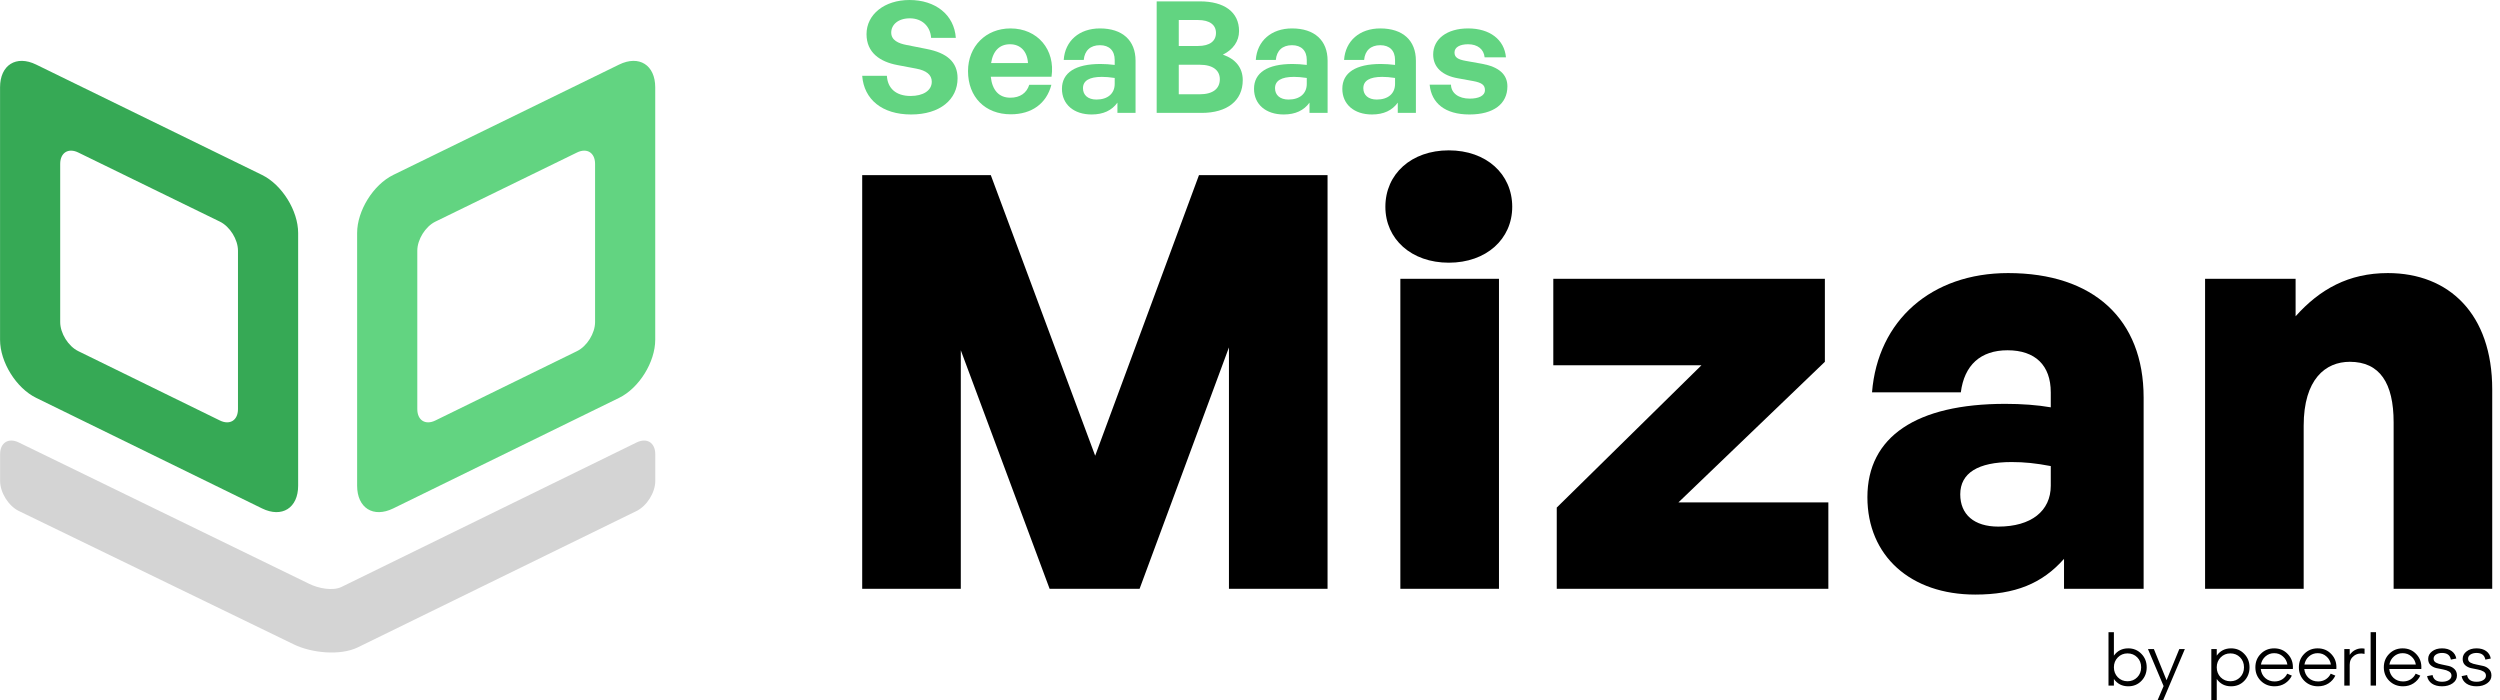 <svg width="100" height="28" viewBox="0 0 100 28" fill="none" xmlns="http://www.w3.org/2000/svg">
<path fill-rule="evenodd" clip-rule="evenodd" d="M15.729 6.998C14.932 7.388 14.285 8.428 14.285 9.32V19.428C14.285 20.32 14.932 20.727 15.729 20.337L24.765 15.914C25.563 15.524 26.209 14.484 26.209 13.591V3.492C26.209 2.6 25.563 2.193 24.765 2.583L15.729 6.998ZM17.414 8.866C17.015 9.061 16.692 9.581 16.692 10.027V16.365C16.692 16.811 17.015 17.015 17.414 16.82L23.081 14.045C23.48 13.85 23.803 13.33 23.803 12.884V6.555C23.803 6.109 23.48 5.905 23.081 6.1L17.414 8.866Z" fill="#62D481"/>
<path fill-rule="evenodd" clip-rule="evenodd" d="M10.482 6.998C11.279 7.388 11.926 8.428 11.926 9.32V19.428C11.926 20.32 11.279 20.727 10.482 20.337L1.446 15.914C0.648 15.524 0.002 14.484 0.002 13.591V3.492C0.002 2.6 0.648 2.193 1.446 2.583L10.482 6.998ZM8.797 8.866C9.196 9.061 9.519 9.581 9.519 10.027V16.365C9.519 16.811 9.196 17.015 8.797 16.82L3.13 14.045C2.731 13.85 2.408 13.33 2.408 12.884V6.555C2.408 6.109 2.731 5.905 3.13 6.1L8.797 8.866Z" fill="#36A955"/>
<path d="M25.463 17.699C25.876 17.497 26.211 17.707 26.211 18.167V19.24C26.211 19.7 25.876 20.237 25.463 20.439L14.315 25.893C13.607 26.239 12.458 26.12 11.749 25.774L0.752 20.439C0.339 20.237 0.004 19.7 0.004 19.24V18.167C0.004 17.707 0.339 17.497 0.752 17.699L12.378 23.358C12.732 23.531 13.307 23.65 13.661 23.477L25.463 17.699Z" fill="#D4D4D4"/>
<path d="M41.985 23.553L38.432 14.011V23.553H34.488V7.005H39.632L43.807 18.229L47.959 7.005H53.102V23.553H49.158V13.896L45.583 23.553H41.985Z" fill="black"/>
<path d="M60.489 8.272C60.489 9.563 59.451 10.508 57.952 10.508C56.453 10.508 55.415 9.563 55.415 8.272C55.415 6.959 56.453 6.014 57.952 6.014C59.451 6.014 60.489 6.959 60.489 8.272ZM59.959 23.553H56.014V11.153H59.959V23.553Z" fill="black"/>
<path d="M73.134 23.553H62.27V20.303L68.059 14.61H62.132V11.153H72.995V14.472L67.137 20.096H73.134V23.553Z" fill="black"/>
<path d="M82.561 23.553V22.354C81.685 23.345 80.601 23.783 79.009 23.783C76.426 23.783 74.696 22.239 74.696 19.888C74.696 17.468 76.657 16.154 80.209 16.154C80.878 16.154 81.501 16.201 82.031 16.293V15.694C82.031 14.61 81.408 14.011 80.301 14.011C79.217 14.011 78.571 14.61 78.433 15.694H74.881C75.111 12.813 77.256 10.923 80.324 10.923C83.738 10.923 85.745 12.767 85.745 15.901V23.553H82.561ZM78.41 19.773C78.41 20.579 78.963 21.064 79.932 21.064C81.247 21.064 82.031 20.441 82.031 19.427V18.643C81.431 18.528 80.97 18.482 80.463 18.482C79.125 18.482 78.41 18.92 78.41 19.773Z" fill="black"/>
<path d="M92.147 17.03V23.553H88.203V11.153H91.824V12.651C92.793 11.568 93.946 10.923 95.514 10.923C97.959 10.923 99.689 12.559 99.689 15.578V23.553H95.745V16.892C95.745 15.325 95.192 14.472 93.992 14.472C93.023 14.472 92.147 15.163 92.147 17.03Z" fill="black"/>
<path d="M38.303 3.131C38.303 3.982 37.598 4.579 36.444 4.579C35.283 4.579 34.559 3.976 34.488 3.031H35.476C35.501 3.522 35.828 3.839 36.425 3.839C36.918 3.839 37.271 3.628 37.271 3.268C37.271 2.988 37.047 2.82 36.656 2.746L35.899 2.603C35.2 2.472 34.661 2.106 34.661 1.366C34.661 0.571 35.386 -0 36.38 -0C37.412 -0 38.169 0.584 38.233 1.516H37.245C37.213 1.05 36.88 0.733 36.393 0.733C35.918 0.733 35.649 0.994 35.649 1.304C35.649 1.609 35.937 1.739 36.271 1.801L37.059 1.957C37.867 2.112 38.303 2.472 38.303 3.131Z" fill="#62D481"/>
<path d="M40.432 4.572C39.407 4.572 38.721 3.883 38.721 2.845C38.721 1.857 39.432 1.137 40.42 1.137C41.503 1.137 42.221 1.988 42.061 3.069H39.631C39.689 3.609 39.958 3.908 40.413 3.908C40.804 3.908 41.067 3.721 41.17 3.392H42.055C41.862 4.144 41.266 4.572 40.432 4.572ZM40.401 1.77C39.984 1.77 39.721 2.031 39.644 2.522H41.119C41.093 2.062 40.824 1.77 40.401 1.77Z" fill="#62D481"/>
<path d="M44.697 4.516V4.106C44.473 4.417 44.133 4.579 43.665 4.579C42.953 4.579 42.478 4.175 42.478 3.553C42.478 2.907 43.017 2.559 44.017 2.559C44.21 2.559 44.376 2.572 44.588 2.597V2.398C44.588 2.025 44.37 1.808 43.998 1.808C43.613 1.808 43.383 2.025 43.35 2.398H42.549C42.6 1.634 43.171 1.137 43.998 1.137C44.896 1.137 45.422 1.615 45.422 2.429V4.516H44.697ZM43.319 3.529C43.319 3.808 43.524 3.982 43.857 3.982C44.312 3.982 44.588 3.74 44.588 3.355V3.118C44.376 3.087 44.229 3.075 44.075 3.075C43.569 3.075 43.319 3.23 43.319 3.529Z" fill="#62D481"/>
<path d="M49.71 3.205C49.71 4.032 49.081 4.516 48.068 4.516H46.267V0.055H47.998C48.966 0.055 49.562 0.478 49.562 1.242C49.562 1.652 49.325 1.981 48.915 2.187C49.428 2.36 49.71 2.715 49.71 3.205ZM47.921 0.801H47.151V1.839H47.921C48.395 1.839 48.639 1.64 48.639 1.317C48.639 1 48.395 0.801 47.921 0.801ZM47.991 2.59H47.151V3.771H47.991C48.517 3.771 48.793 3.547 48.793 3.168C48.793 2.814 48.517 2.59 47.991 2.59Z" fill="#62D481"/>
<path d="M52.38 4.516V4.106C52.155 4.417 51.816 4.579 51.348 4.579C50.636 4.579 50.161 4.175 50.161 3.553C50.161 2.907 50.7 2.559 51.7 2.559C51.893 2.559 52.059 2.572 52.271 2.597V2.398C52.271 2.025 52.053 1.808 51.681 1.808C51.296 1.808 51.066 2.025 51.033 2.398H50.232C50.283 1.634 50.854 1.137 51.681 1.137C52.579 1.137 53.104 1.615 53.104 2.429V4.516H52.38ZM51.001 3.529C51.001 3.808 51.206 3.982 51.54 3.982C51.995 3.982 52.271 3.74 52.271 3.355V3.118C52.059 3.087 51.912 3.075 51.758 3.075C51.251 3.075 51.001 3.23 51.001 3.529Z" fill="#62D481"/>
<path d="M55.911 4.516V4.106C55.687 4.417 55.347 4.579 54.879 4.579C54.167 4.579 53.693 4.175 53.693 3.553C53.693 2.907 54.231 2.559 55.232 2.559C55.424 2.559 55.591 2.572 55.802 2.597V2.398C55.802 2.025 55.584 1.808 55.212 1.808C54.828 1.808 54.597 2.025 54.565 2.398H53.763C53.815 1.634 54.385 1.137 55.212 1.137C56.11 1.137 56.636 1.615 56.636 2.429V4.516H55.911ZM54.533 3.529C54.533 3.808 54.738 3.982 55.071 3.982C55.527 3.982 55.802 3.74 55.802 3.355V3.118C55.591 3.087 55.443 3.075 55.289 3.075C54.783 3.075 54.533 3.23 54.533 3.529Z" fill="#62D481"/>
<path d="M60.296 3.454C60.296 4.15 59.751 4.579 58.776 4.579C57.801 4.579 57.256 4.125 57.186 3.386H58.039C58.045 3.727 58.346 3.945 58.789 3.945C59.135 3.945 59.398 3.839 59.398 3.603C59.398 3.392 59.257 3.305 58.93 3.243L58.314 3.131C57.699 3.025 57.327 2.696 57.327 2.18C57.327 1.565 57.872 1.137 58.725 1.137C59.584 1.137 60.174 1.578 60.238 2.292H59.385C59.353 1.969 59.103 1.77 58.725 1.77C58.398 1.77 58.18 1.888 58.18 2.1C58.18 2.298 58.321 2.379 58.629 2.435L59.289 2.553C59.956 2.677 60.296 2.976 60.296 3.454Z" fill="#62D481"/>
<path d="M85.13 25.934C85.339 25.934 85.514 26.007 85.655 26.153C85.797 26.297 85.868 26.477 85.868 26.693C85.868 26.908 85.798 27.089 85.657 27.235C85.517 27.38 85.341 27.452 85.13 27.452C84.886 27.452 84.695 27.355 84.556 27.16V27.423H84.34V25.287H84.556V26.225C84.695 26.031 84.886 25.934 85.13 25.934ZM85.101 27.25C85.257 27.25 85.386 27.197 85.49 27.091C85.594 26.985 85.646 26.852 85.646 26.693C85.646 26.533 85.594 26.4 85.49 26.294C85.386 26.189 85.257 26.136 85.101 26.136C84.947 26.136 84.817 26.189 84.712 26.297C84.608 26.403 84.556 26.535 84.556 26.693C84.556 26.85 84.608 26.983 84.712 27.091C84.817 27.197 84.947 27.25 85.101 27.25Z" fill="black"/>
<path d="M86.662 27.209L87.172 25.962H87.394L86.529 28H86.307L86.544 27.443L85.918 25.962H86.155L86.662 27.209Z" fill="black"/>
<path d="M89.243 25.934C89.453 25.934 89.628 26.007 89.768 26.153C89.91 26.297 89.981 26.477 89.981 26.693C89.981 26.908 89.911 27.089 89.771 27.235C89.631 27.38 89.455 27.452 89.243 27.452C88.999 27.452 88.808 27.355 88.67 27.16V28H88.453V25.962H88.67V26.225C88.808 26.031 88.999 25.934 89.243 25.934ZM89.215 27.25C89.37 27.25 89.5 27.197 89.604 27.091C89.708 26.985 89.76 26.852 89.76 26.693C89.76 26.533 89.708 26.4 89.604 26.294C89.5 26.189 89.37 26.136 89.215 26.136C89.061 26.136 88.931 26.189 88.825 26.297C88.722 26.403 88.67 26.535 88.67 26.693C88.67 26.85 88.722 26.983 88.825 27.091C88.931 27.197 89.061 27.25 89.215 27.25Z" fill="black"/>
<path d="M90.967 25.934C91.192 25.934 91.377 26.014 91.521 26.173C91.667 26.331 91.731 26.526 91.714 26.759H90.431C90.446 26.905 90.505 27.026 90.607 27.12C90.711 27.212 90.837 27.258 90.984 27.258C91.098 27.258 91.199 27.23 91.287 27.175C91.376 27.119 91.443 27.043 91.489 26.947L91.674 27.025C91.612 27.154 91.521 27.257 91.4 27.336C91.279 27.413 91.139 27.452 90.982 27.452C90.764 27.452 90.582 27.38 90.434 27.235C90.288 27.089 90.215 26.908 90.215 26.693C90.215 26.477 90.287 26.297 90.431 26.153C90.575 26.007 90.754 25.934 90.967 25.934ZM90.967 26.127C90.835 26.127 90.719 26.169 90.621 26.254C90.523 26.339 90.462 26.447 90.437 26.58H91.495C91.474 26.449 91.414 26.341 91.316 26.257C91.22 26.17 91.104 26.127 90.967 26.127Z" fill="black"/>
<path d="M92.707 25.934C92.932 25.934 93.117 26.014 93.261 26.173C93.407 26.331 93.471 26.526 93.454 26.759H92.171C92.186 26.905 92.245 27.026 92.347 27.12C92.451 27.212 92.576 27.258 92.725 27.258C92.838 27.258 92.939 27.23 93.027 27.175C93.116 27.119 93.183 27.043 93.229 26.947L93.414 27.025C93.352 27.154 93.261 27.257 93.14 27.336C93.019 27.413 92.879 27.452 92.722 27.452C92.504 27.452 92.322 27.38 92.174 27.235C92.028 27.089 91.955 26.908 91.955 26.693C91.955 26.477 92.027 26.297 92.171 26.153C92.315 26.007 92.494 25.934 92.707 25.934ZM92.707 26.127C92.575 26.127 92.459 26.169 92.361 26.254C92.263 26.339 92.202 26.447 92.177 26.58H93.235C93.214 26.449 93.154 26.341 93.056 26.257C92.96 26.17 92.844 26.127 92.707 26.127Z" fill="black"/>
<path d="M93.988 25.962V26.196C94.052 26.1 94.135 26.029 94.239 25.983C94.345 25.936 94.459 25.924 94.582 25.945V26.156C94.419 26.119 94.279 26.144 94.161 26.231C94.046 26.316 93.988 26.435 93.988 26.589V27.423H93.772V25.962H93.988Z" fill="black"/>
<path d="M95.041 27.423H94.825V25.287H95.041V27.423Z" fill="black"/>
<path d="M96.106 25.934C96.331 25.934 96.515 26.014 96.659 26.173C96.805 26.331 96.87 26.526 96.852 26.759H95.569C95.585 26.905 95.643 27.026 95.745 27.12C95.849 27.212 95.975 27.258 96.123 27.258C96.236 27.258 96.337 27.23 96.426 27.175C96.514 27.119 96.581 27.043 96.627 26.947L96.812 27.025C96.751 27.154 96.659 27.257 96.538 27.336C96.417 27.413 96.278 27.452 96.12 27.452C95.903 27.452 95.72 27.38 95.572 27.235C95.426 27.089 95.353 26.908 95.353 26.693C95.353 26.477 95.425 26.297 95.569 26.153C95.713 26.007 95.892 25.934 96.106 25.934ZM96.106 26.127C95.973 26.127 95.858 26.169 95.76 26.254C95.662 26.339 95.6 26.447 95.575 26.58H96.633C96.612 26.449 96.552 26.341 96.454 26.257C96.358 26.17 96.242 26.127 96.106 26.127Z" fill="black"/>
<path d="M97.084 27.045L97.303 27.002C97.334 27.18 97.46 27.27 97.681 27.27C97.792 27.27 97.883 27.248 97.952 27.203C98.023 27.157 98.059 27.099 98.059 27.027C98.059 26.954 98.026 26.898 97.961 26.86C97.897 26.822 97.82 26.795 97.73 26.779C97.64 26.762 97.548 26.744 97.456 26.724C97.366 26.703 97.288 26.663 97.222 26.603C97.159 26.544 97.127 26.462 97.127 26.358C97.127 26.235 97.179 26.134 97.283 26.055C97.387 25.974 97.519 25.934 97.681 25.934C97.838 25.934 97.967 25.97 98.067 26.043C98.167 26.116 98.229 26.215 98.252 26.341L98.035 26.384C98.003 26.207 97.885 26.118 97.681 26.118C97.583 26.118 97.502 26.14 97.439 26.182C97.375 26.224 97.344 26.28 97.344 26.349C97.344 26.417 97.375 26.468 97.439 26.505C97.504 26.54 97.582 26.565 97.672 26.58C97.764 26.596 97.856 26.615 97.946 26.638C98.038 26.659 98.116 26.701 98.18 26.765C98.245 26.828 98.278 26.914 98.278 27.022C98.278 27.147 98.221 27.25 98.108 27.331C97.994 27.411 97.852 27.452 97.681 27.452C97.516 27.452 97.38 27.415 97.274 27.342C97.171 27.269 97.107 27.17 97.084 27.045Z" fill="black"/>
<path d="M98.464 27.045L98.683 27.002C98.714 27.18 98.84 27.27 99.061 27.27C99.172 27.27 99.262 27.248 99.332 27.203C99.403 27.157 99.438 27.099 99.438 27.027C99.438 26.954 99.406 26.898 99.34 26.86C99.277 26.822 99.2 26.795 99.109 26.779C99.019 26.762 98.928 26.744 98.836 26.724C98.745 26.703 98.668 26.663 98.602 26.603C98.539 26.544 98.507 26.462 98.507 26.358C98.507 26.235 98.559 26.134 98.663 26.055C98.766 25.974 98.899 25.934 99.061 25.934C99.218 25.934 99.347 25.97 99.447 26.043C99.547 26.116 99.608 26.215 99.631 26.341L99.415 26.384C99.382 26.207 99.264 26.118 99.061 26.118C98.963 26.118 98.882 26.14 98.818 26.182C98.755 26.224 98.723 26.28 98.723 26.349C98.723 26.417 98.755 26.468 98.818 26.505C98.884 26.54 98.962 26.565 99.052 26.58C99.144 26.596 99.235 26.615 99.326 26.638C99.418 26.659 99.496 26.701 99.559 26.765C99.625 26.828 99.657 26.914 99.657 27.022C99.657 27.147 99.601 27.25 99.487 27.331C99.374 27.411 99.232 27.452 99.061 27.452C98.895 27.452 98.76 27.415 98.654 27.342C98.55 27.269 98.487 27.17 98.464 27.045Z" fill="black"/>
</svg>

